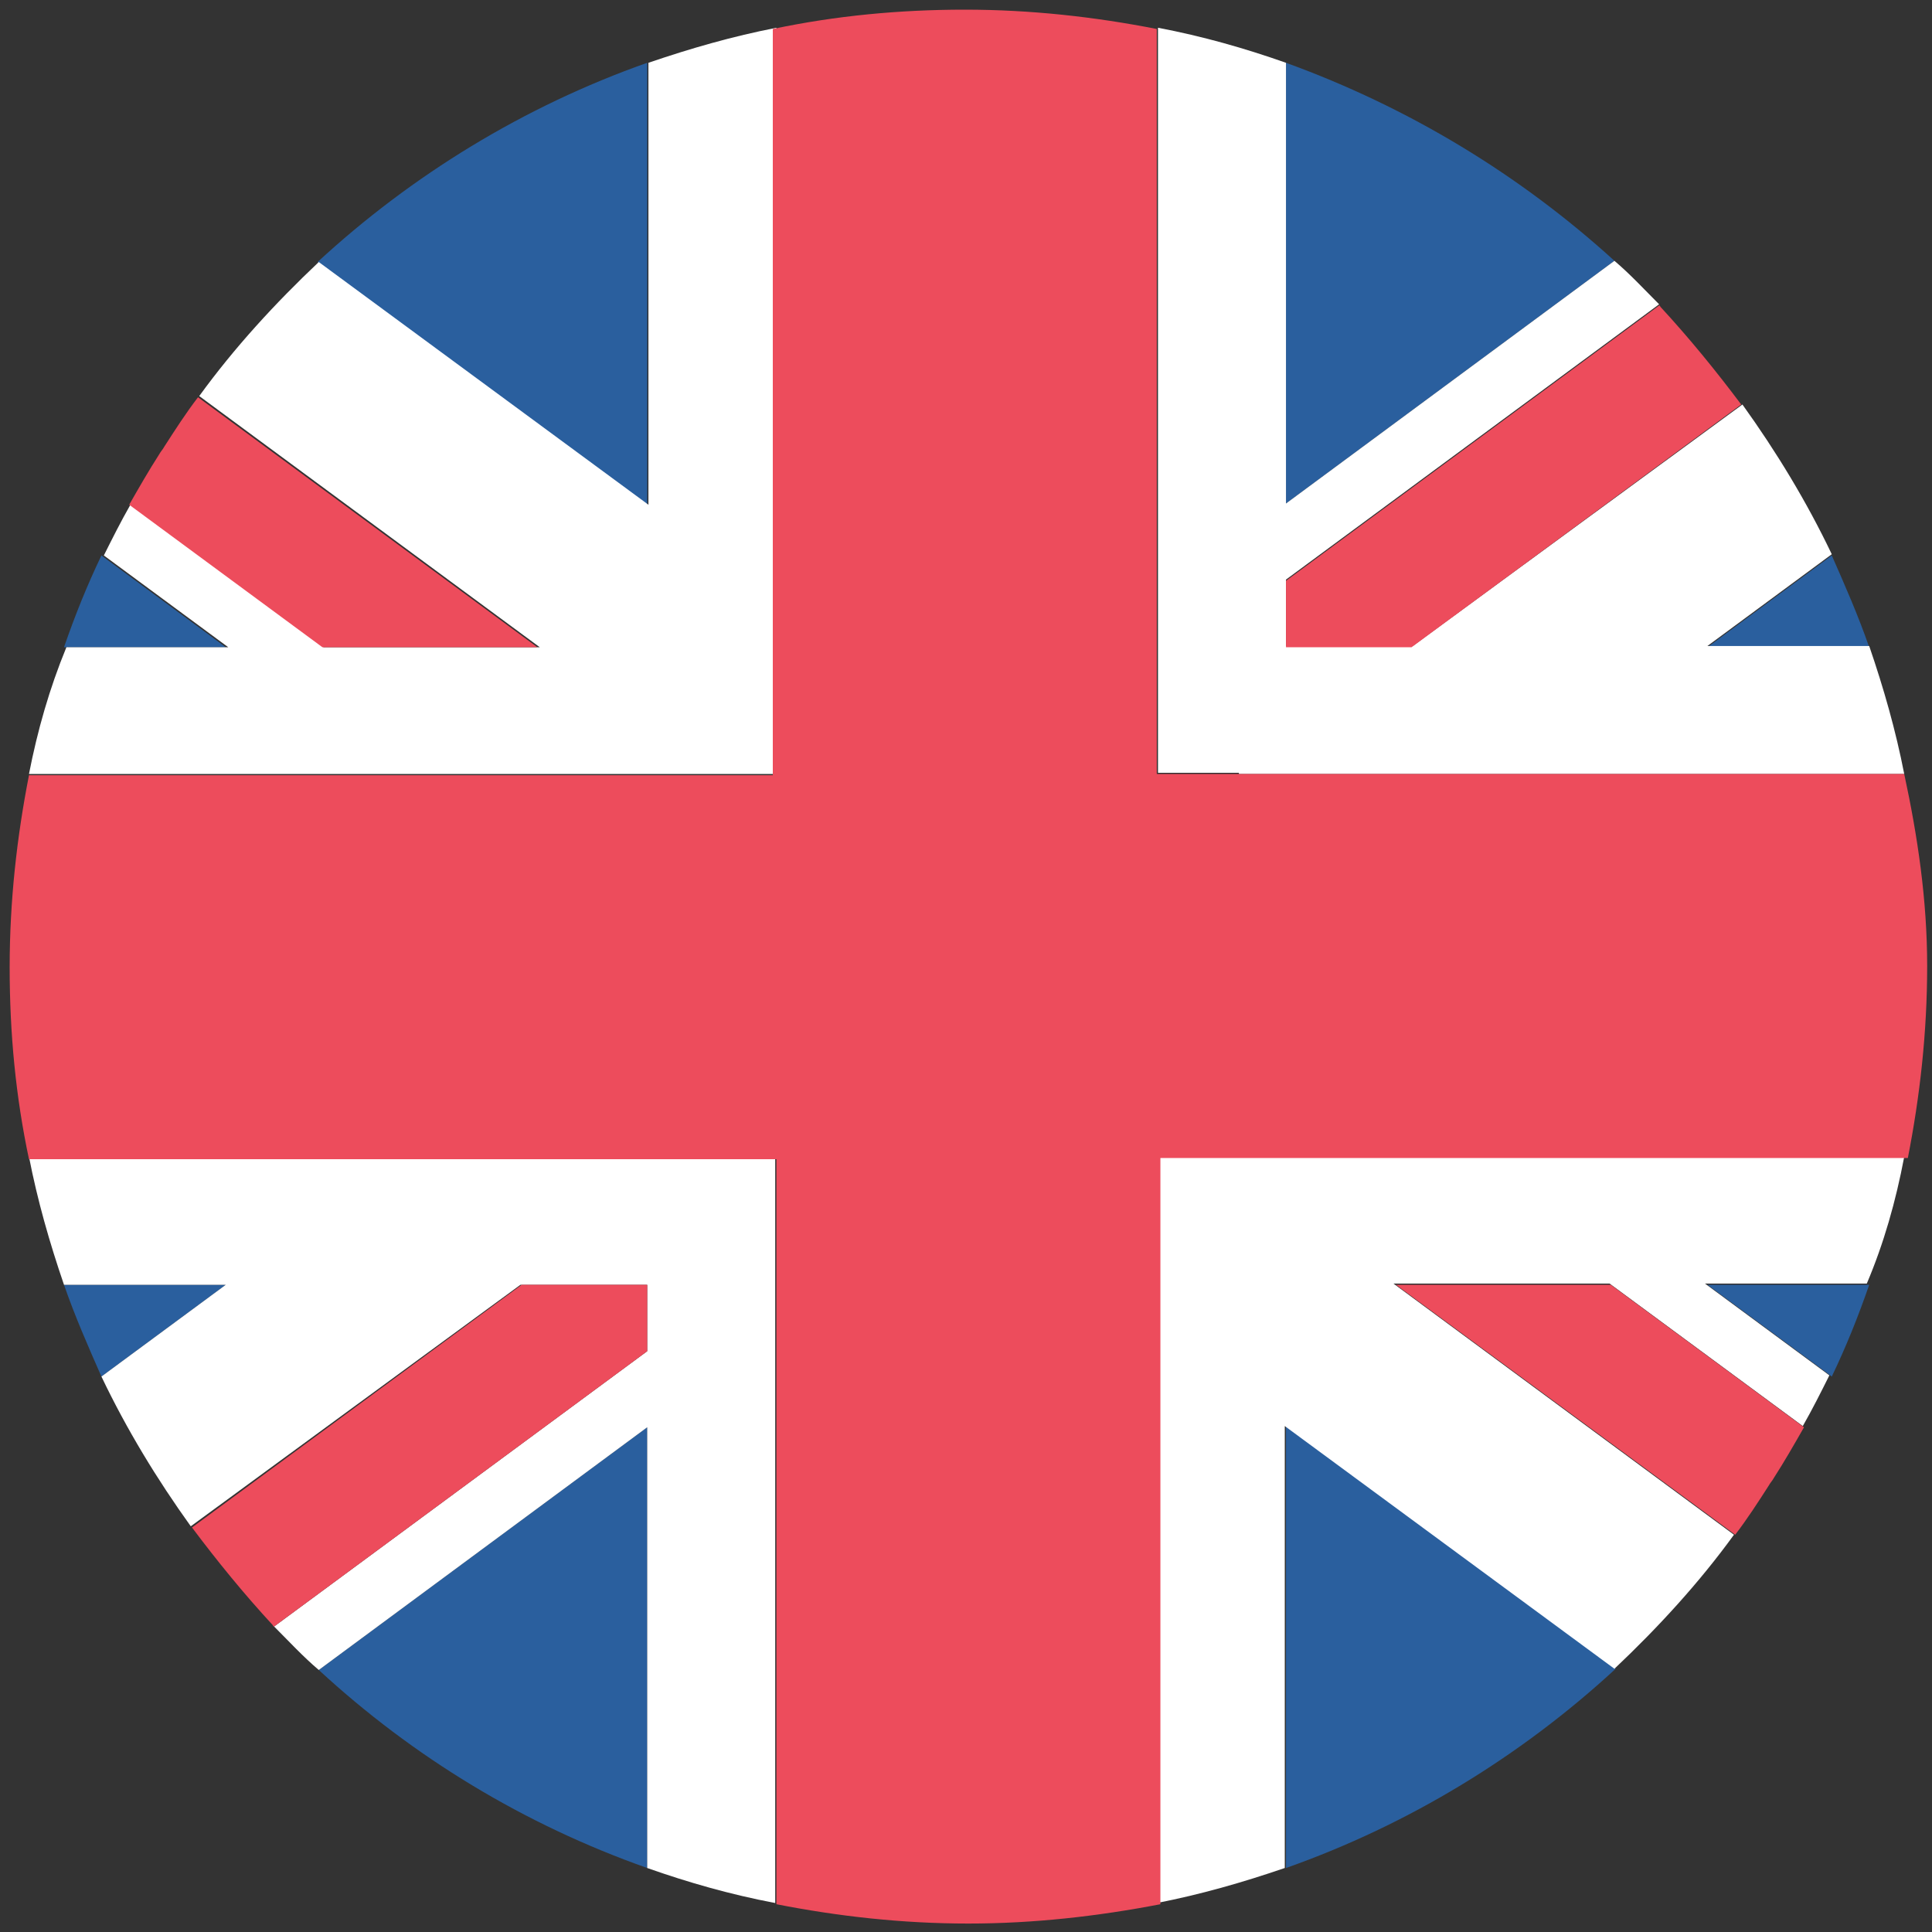 <svg width="32" height="32" viewBox="0 0 32 32" fill="none" xmlns="http://www.w3.org/2000/svg">
<rect x="0" y="0" width="32" height="32" fill="#333333" stroke="none"/>
<path d="M10.72 30.94V23.64L5.28 27.66C6.84 29.1 8.68 30.22 10.72 30.94Z" fill="#2A5F9E"/>
<path d="M21.3 30.94C23.34 30.22 25.2 29.08 26.76 27.64L21.3 23.62V30.94Z" fill="#2A5F9E"/>
<path d="M1.06 21.28C1.24 21.8 1.46 22.3 1.68 22.8L3.74 21.28H1.06Z" fill="#2A5F9E"/>
<path d="M28.28 21.28L30.34 22.8C30.58 22.3 30.78 21.8 30.96 21.28H28.28Z" fill="#2A5F9E"/>
<path d="M11.5 19.16H6.62H0.48C0.62 19.88 0.82 20.58 1.06 21.28H3.74L1.68 22.8C2.1 23.68 2.6 24.5 3.16 25.28L8.62 21.28H8.64H10.72V22.36V22.38L4.54 26.94C4.78 27.18 5.02 27.44 5.28 27.66L10.72 23.64V30.94C11.4 31.18 12.1 31.38 12.84 31.52V22.08V20.82V19.18H11.5V19.16Z" fill="white"/>
<path d="M31.54 19.16H25.4H23.82H20.24H19.16V22.06V31.52C19.88 31.38 20.58 31.18 21.28 30.94V23.62L26.74 27.64C27.46 26.96 28.14 26.22 28.72 25.42L23.08 21.26H26.66L29.86 23.62C30.02 23.34 30.16 23.06 30.3 22.78L28.24 21.26H30.92C31.2 20.6 31.4 19.9 31.54 19.16Z" fill="white"/>
<path d="M3.18 25.3C3.6 25.86 4.04 26.4 4.52 26.92C4.52 26.92 4.52 26.94 4.54 26.94L10.72 22.38V22.36V21.28H8.64L3.18 25.3Z" fill="#ED4C5C"/>
<path d="M23.12 21.28L28.74 25.42C28.94 25.16 29.12 24.88 29.3 24.6C29.32 24.56 29.36 24.52 29.38 24.48C29.56 24.2 29.72 23.92 29.88 23.64L26.68 21.28H23.12Z" fill="#ED4C5C"/>
<path d="M21.3 1.04V8.34L26.74 4.32C25.18 2.9 23.34 1.78 21.3 1.04Z" fill="#2A5F9E"/>
<path d="M10.72 1.04C8.68 1.76 6.82 2.9 5.26 4.34L10.72 8.36V1.04Z" fill="#2A5F9E"/>
<path d="M30.96 10.72C30.78 10.2 30.56 9.7 30.34 9.2L28.28 10.72H30.96Z" fill="#2A5F9E"/>
<path d="M3.74 10.72L1.68 9.2C1.44 9.7 1.24 10.2 1.06 10.72H3.74Z" fill="#2A5F9E"/>
<path d="M20.52 12.82H25.4H31.54C31.4 12.1 31.2 11.4 30.96 10.7H28.28L30.34 9.18C29.92 8.3 29.42 7.48 28.86 6.7L23.4 10.7H23.38H21.3V9.62V9.6L27.48 5.04C27.24 4.8 27 4.54 26.74 4.32L21.3 8.34V1.04C20.62 0.8 19.92 0.6 19.18 0.46V9.9V11.16V12.8H20.52V12.82Z" fill="white"/>
<path d="M0.48 12.82H6.62H8.2H11.78H12.86V9.92V0.46C12.14 0.6 11.44 0.8 10.74 1.04V8.36L5.28 4.34C4.56 5.02 3.88 5.76 3.3 6.56L8.94 10.72H5.36L2.16 8.36C2 8.64 1.86 8.92 1.72 9.2L3.78 10.72H1.1C0.82 11.4 0.62 12.1 0.48 12.82Z" fill="white"/>
<path d="M28.84 6.7C28.42 6.14 27.98 5.6 27.5 5.08C27.5 5.08 27.5 5.06 27.48 5.06L21.3 9.62V9.64V10.72H23.38L28.84 6.7Z" fill="#ED4C5C"/>
<path d="M8.9 10.72L3.28 6.58C3.08 6.84 2.9 7.12 2.72 7.4C2.7 7.44 2.66 7.48 2.64 7.52C2.46 7.8 2.3 8.08 2.14 8.36L5.34 10.72H8.9Z" fill="#ED4C5C"/>
<path d="M31.54 12.82H25.4H20.52H20.5H19.16V11.18V9.92V0.48C18.14 0.28 17.08 0.16 15.98 0.16C14.9 0.16 13.84 0.26 12.8 0.48V9.94V12.84H11.72H8.2H6.62H0.48C0.28 13.86 0.16 14.92 0.16 16.02C0.16 17.12 0.26 18.16 0.48 19.2H6.62H11.5H11.52H12.86V20.84V22.1V31.54C13.88 31.74 14.94 31.86 16.04 31.86C17.12 31.86 18.18 31.74 19.22 31.54V22.08V19.18H20.3H23.88H25.46H31.6C31.8 18.16 31.92 17.1 31.92 16C31.92 14.9 31.76 13.84 31.54 12.82Z" fill="#ED4C5C"/>
</svg>
